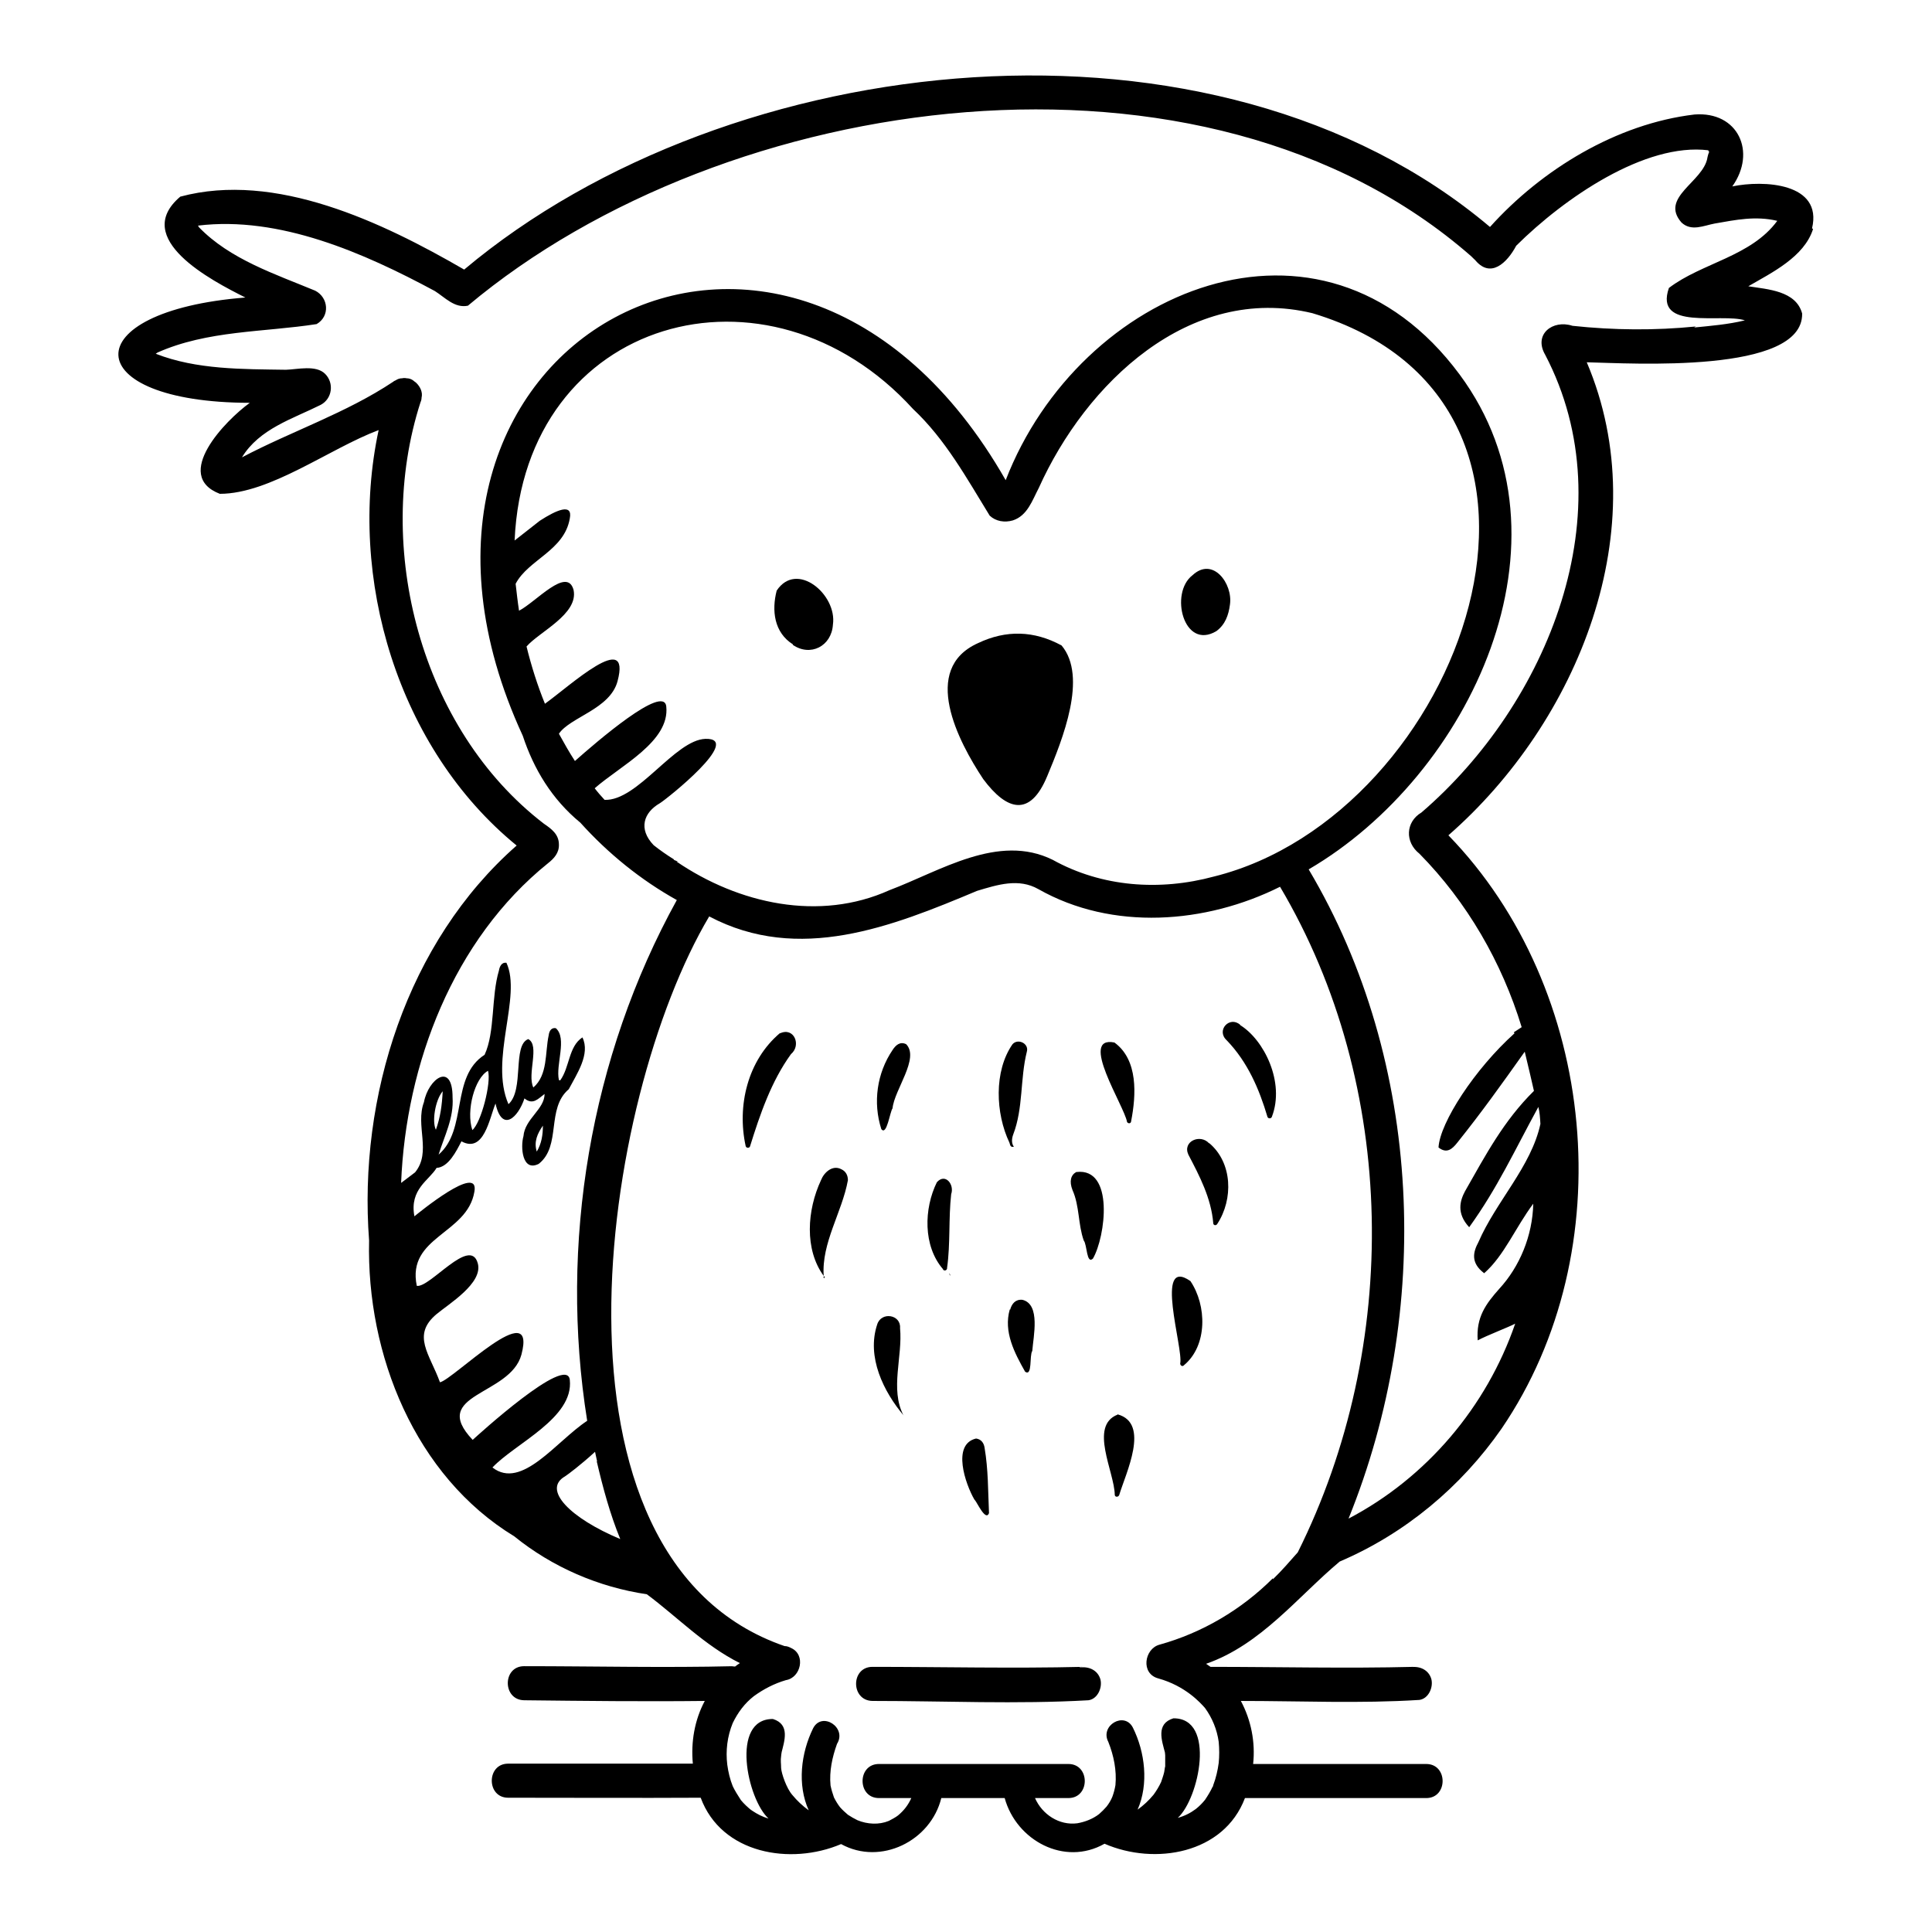 <?xml version="1.0" encoding="UTF-8"?>
<svg id="b" data-name="Layer_2" xmlns="http://www.w3.org/2000/svg" viewBox="0 0 56.69 56.69">
  <g id="c" data-name="b">
    <g>
      <g>
        <path d="M15.93,33.03c0,.27-.04.53-.18.76-.09-.29.02-.53.18-.76h0ZM14.32,31.42c.1.35-.2,1.52-.46,1.74-.19-.57.07-1.53.46-1.74h0ZM49.76,9.58c-1.2.12-2.41.11-3.62-.02-.58-.19-1.15.25-.8.85,2.4,4.59.07,10.25-3.63,13.43-.47.28-.49.87-.06,1.21,1.4,1.42,2.42,3.19,3,5.09l-.23.15s.01.02.02.03c-1.16,1.04-2.19,2.62-2.23,3.35.24.19.4.05.55-.14.72-.9,1.27-1.67,1.98-2.67.12.5.2.84.27,1.15-.89.88-1.41,1.87-2.02,2.94-.15.28-.26.65.12,1.06.83-1.15,1.33-2.25,2.03-3.53.04.16.05.33.06.5-.27,1.25-1.3,2.27-1.82,3.47-.15.28-.24.6.17.91.59-.52.91-1.33,1.44-2.04-.02.94-.4,1.85-1,2.5-.39.44-.68.83-.63,1.51.28-.15.89-.38,1.1-.49-.84,2.44-2.6,4.52-4.89,5.72,2.46-6.07,2.2-13.38-1.17-19.05,4.73-2.76,8.02-9.67,4.43-14.52-4.06-5.48-11.15-2.51-13.32,3.1-6.39-11.2-19.49-4.02-14.17,7.5.32.97.85,1.86,1.69,2.55.81.9,1.77,1.68,2.83,2.27-2.54,4.6-3.46,10.09-2.63,15.28-.91.6-1.92,2.04-2.78,1.37.67-.71,2.39-1.45,2.27-2.57-.08-.77-2.73,1.65-2.85,1.76-1.29-1.36,1.1-1.29,1.43-2.5.47-1.78-2.01.74-2.39.81-.3-.83-.84-1.38-.1-2,.36-.3,1.37-.91,1.21-1.49-.22-.81-1.41.73-1.79.66-.3-1.45,1.48-1.51,1.69-2.76.16-.86-1.66.64-1.76.72-.15-.8.44-1.06.65-1.42.35-.02.58-.49.73-.78.66.36.82-.67,1-1.11.19.86.66.42.85-.15.25.21.41,0,.59-.13,0,.45-.58.73-.62,1.24-.09.31-.04,1.06.45.81.67-.53.21-1.62.88-2.19.23-.44.64-1.03.4-1.52-.41.27-.37.87-.65,1.26-.01,0-.03,0-.04-.01-.1-.45.25-1.22-.09-1.52-.11-.02-.19.05-.21.21-.11.51-.02,1.16-.45,1.53-.19-.39.2-1.24-.15-1.42-.47.18-.11,1.49-.58,1.91-.57-1.31.4-3.16-.06-4.15-.14-.02-.2.11-.22.23-.23.77-.11,1.8-.42,2.47-1.01.65-.49,2.19-1.35,2.93.17-.55.45-1.07.41-1.68,0-1.06-.71-.55-.84.14-.26.69.23,1.46-.26,2.06l-.41.31c.14-3.49,1.53-7.14,4.31-9.38.18-.14.33-.31.32-.55,0-.3-.22-.46-.44-.61-3.61-2.77-5-8.1-3.62-12.37.02-.04.03-.09.03-.13.04-.16-.04-.32-.15-.43-.03-.03-.07-.05-.1-.08-.06-.04-.12-.06-.19-.06-.04-.01-.09-.01-.13,0-.07,0-.13.02-.19.06-.02.01-.05.02-.07.04-1.38.92-2.98,1.45-4.44,2.22.51-.84,1.49-1.13,2.31-1.54.34-.18.4-.64.13-.91-.27-.27-.81-.13-1.15-.12-1.27-.02-2.62,0-3.82-.47.03-.02.05-.03.04-.03,1.47-.66,3.14-.6,4.68-.84.4-.23.35-.78-.04-.98-1.18-.49-2.5-.92-3.41-1.86,0,0-.01-.02-.03-.05,2.39-.29,4.87.8,6.95,1.92.3.19.58.51.97.43,7.57-6.35,21.61-8.31,29.44-1.45,0,0,.2.2.09.08.47.61.97.1,1.23-.39,1.41-1.4,3.78-3.03,5.64-2.8-.02,0,.03.07,0,0,.03.08.02,0,.01.09,0-.05-.05.16-.04.13-.12.71-1.41,1.16-.76,1.9.29.27.65.09.97.03.63-.11,1.2-.23,1.84-.08-.77,1.05-2.21,1.23-3.18,1.97-.44,1.27,1.54.73,2.23.95-.49.12-.99.16-1.49.21h0ZM32.96,25.9s.03,0,0,0h0ZM19.78,25.22c-.21-.13-.41-.27-.6-.42-.46-.48-.29-.96.18-1.23.2-.12,2.46-1.92,1.34-1.89-.9.03-1.99,1.83-2.96,1.79-.1-.11-.2-.22-.29-.34.75-.66,2.21-1.37,2.1-2.4-.07-.67-2.06,1.05-2.68,1.6-.17-.26-.32-.53-.47-.8.33-.49,1.5-.72,1.72-1.54.41-1.54-1.39.13-2.13.66-.22-.54-.4-1.11-.54-1.68.37-.43,1.53-.95,1.38-1.66-.19-.7-1.11.36-1.6.61-.04-.26-.07-.53-.1-.79.37-.71,1.43-.97,1.59-1.92.09-.46-.4-.24-.88.07l-.74.58c.29-6.56,7.44-8.53,11.69-3.86.95.89,1.58,2.04,2.25,3.13.18.17.44.21.68.14.43-.14.57-.59.76-.95,1.38-3.07,4.42-6,8.03-5.13,8.83,2.66,4.37,14.73-2.89,16.53-1.59.43-3.29.31-4.73-.49-1.6-.79-3.3.33-4.79.89-2.06.93-4.43.4-6.25-.84h.05s-.09-.03-.13-.05h0ZM32.53,51.14s.01.03,0,0h0ZM37.35,46.31c-.92.92-2.07,1.6-3.33,1.95-.44.12-.56.85-.03.99.79.22,1.23.71,1.37.87.21.29.35.63.4.99.02.21.02.42,0,.62-.03.22-.08.44-.16.65,0,0,0,0,0-.01,0,0,0,.01,0,.02,0,.02-.03.06-.02.04-.06.13-.14.26-.22.38-.08.1-.17.19-.27.27-.16.12-.34.21-.53.26.62-.56,1.13-2.93-.13-2.92-.52.16-.34.65-.24,1.03-.03-.15,0,0,0,.06,0,.12,0,.23,0,.35,0-.09-.02.1-.03.14-.02.09-.07.23-.09.29-.06.13-.14.26-.22.37-.14.17-.29.31-.47.44.33-.75.22-1.69-.14-2.41-.25-.48-.97-.06-.72.42.16.4.25.84.21,1.27-.02.12-.05.23-.09.34-.04.1-.1.2-.17.29-.06.07-.15.16-.22.22-.18.14-.41.23-.64.27-.53.07-1.03-.26-1.24-.74.33,0,.65,0,.98,0,.64,0,.64-1,0-1h-5.56c-.64,0-.64,1,0,1h.95c-.09.2-.21.36-.39.51-.06.05-.21.13-.27.16-.29.12-.63.1-.92-.02-.1-.05-.19-.1-.28-.16-.06-.05-.17-.15-.23-.22-.07-.09-.13-.19-.18-.29-.04-.11-.08-.25-.1-.35-.04-.42.05-.83.19-1.22.3-.48-.44-.96-.7-.46-.36.73-.47,1.66-.13,2.41-.18-.13-.34-.28-.48-.45-.17-.19-.32-.63-.33-.79,0-.12-.02-.23,0-.35,0-.05.04-.23,0-.06.1-.39.27-.87-.24-1.03-1.26-.01-.75,2.36-.13,2.92-.18-.05-.33-.13-.48-.23-.02-.01-.12-.09-.02-.01-.11-.09-.22-.19-.31-.3-.08-.12-.19-.3-.24-.41-.08-.2-.13-.41-.16-.63-.05-.41,0-.83.16-1.22.15-.31.35-.58.62-.79.29-.21.6-.37.94-.47.44-.07.59-.74.16-.94-.06-.03-.12-.06-.2-.06-7.43-2.56-5.39-16.06-2.21-21.41,2.63,1.39,5.36.3,7.86-.75.6-.18,1.22-.38,1.8-.05,2.17,1.23,4.91,1.02,7.09-.07,3.46,5.84,3.54,13.48.52,19.53-.24.27-.47.54-.73.79h0ZM21.71,50.13s0,0,0,0h0ZM17.51,42.88c.18.77.39,1.55.69,2.28-1.46-.61-2.3-1.45-1.62-1.84.08-.05.49-.36.88-.72.02.09.04.18.06.28h0ZM12.99,32.02c-.02.41-.07.77-.2,1.13-.12-.24-.02-.87.2-1.13h0ZM6.71,13.53s-.04-.02,0,0h0ZM5.82,6.56s0,.01,0,.03c0-.02-.01-.03,0-.03h0ZM50.09,6.34s0,0-.01,0c0,0,0,0,.01,0h0ZM52.22,6.4s0,0,0,0c.01-.03.01-.03,0,0h0ZM52.24,6.48s0,0,0,0c0,0,0,0,0,0h0ZM53.17,6.7c.32-1.34-1.43-1.42-2.34-1.23.72-1.01.17-2.21-1.11-2.11-2.28.27-4.48,1.61-6,3.3C35.65-.16,21.43,1.35,13.62,7.91c-2.4-1.39-5.54-2.89-8.33-2.14-1.45,1.23.91,2.46,1.91,2.96-5.04.4-4.94,3.08.13,3.09-.71.51-2.28,2.13-.88,2.67,1.48,0,3.22-1.33,4.66-1.87-.93,4.34.57,9.35,4.05,12.19-3.22,2.83-4.65,7.38-4.33,11.59-.08,3.35,1.35,6.91,4.26,8.68,1.11.9,2.47,1.49,3.89,1.7.9.67,1.69,1.5,2.73,2.02-.05.03-.1.07-.14.1-.04,0-.08,0-.11,0,.04,0,.07-.01.09-.01-2.06.05-4.11,0-6.17,0-.64,0-.64.99,0,1,1.77.02,3.54.04,5.3.02-.3.56-.41,1.21-.35,1.84-1.8,0-3.61,0-5.42,0-.64,0-.64,1,0,1,1.88,0,3.77.01,5.65,0,.61,1.65,2.64,1.99,4.12,1.36,1.16.64,2.63-.09,2.94-1.35h1.86c.34,1.24,1.75,2.01,2.93,1.34,1.47.64,3.5.3,4.12-1.34,1.77,0,3.55,0,5.32,0,.64,0,.64-1,0-1-1.69,0-3.39,0-5.08,0,.07-.64-.06-1.29-.36-1.85,1.75,0,3.5.08,5.24-.03.27-.04.41-.37.35-.61-.08-.28-.35-.39-.61-.35.04,0,.07-.01.09-.01-1.98.05-3.97,0-5.96,0-.04-.03-.09-.06-.13-.09,1.61-.56,2.69-1.97,3.92-3,1.92-.82,3.56-2.19,4.75-3.9,3.56-5.22,2.82-12.9-1.56-17.41,3.8-3.32,6.13-9.01,4.06-13.88,1.3.03,6.35.35,6.32-1.43-.18-.67-1.01-.71-1.58-.8.69-.4,1.64-.86,1.9-1.68h0Z"/>
        <path d="M31.68,48.92s.07-.01.09-.01c-2.06.05-4.11,0-6.17,0-.64,0-.64.99,0,1,2.11,0,4.24.1,6.34-.02.27-.04.41-.37.35-.61-.08-.28-.35-.39-.61-.35h0Z"/>
        <path d="M31.77,48.9s.04,0,0,0h0Z"/>
        <path d="M21.54,48.9s.04,0,0,0h0Z"/>
        <path d="M28.85,22.86c.7.94,1.38,1.12,1.88-.09.45-1.08,1.19-2.91.42-3.83-.81-.44-1.63-.46-2.45-.07-1.7.76-.58,2.89.15,3.99h0Z"/>
        <path d="M23.26,18.92c.52.36,1.14.04,1.18-.59.13-.88-1.06-1.89-1.65-1-.15.58-.08,1.23.48,1.58h0Z"/>
        <path d="M35.69,18.52c.26-.19.36-.47.4-.78.09-.61-.5-1.42-1.1-.86-.68.52-.26,2.21.7,1.64h0Z"/>
        <path d="M22.89,30.31c-.95.8-1.27,2.13-1.01,3.32.02.07.12.06.13,0,.29-.93.62-1.9,1.2-2.7.31-.26.09-.8-.32-.61h0Z"/>
        <path d="M24.69,34.31c-.26-.14-.51.09-.6.32-.41.88-.49,2.03.08,2.81-.07-.97.54-1.87.71-2.81,0-.14-.06-.26-.19-.32h0Z"/>
        <path d="M36.39,30.07c-.31-.27-.71.16-.4.45.62.64.96,1.44,1.2,2.25.02.06.11.06.13,0,.39-1.01-.23-2.26-.93-2.69h0Z"/>
        <path d="M34.93,37.59c-1.08-.75-.2,1.98-.3,2.42,0,.06.07.1.11.05.7-.58.67-1.76.19-2.47h0Z"/>
        <path d="M35.48,33.55c-.26-.29-.79-.06-.61.33.33.63.67,1.28.73,2.01,0,.07.09.08.12.02.47-.72.45-1.79-.24-2.37h0Z"/>
        <path d="M31.58,34.39c-.16.09-.21.27-.11.53.21.47.16,1,.33,1.48.1.12.08.71.27.53.37-.64.63-2.67-.48-2.54h0Z"/>
        <path d="M29.75,33.65h0c-.08-.11-.06-.25-.02-.36.3-.78.2-1.63.4-2.43.07-.24-.26-.4-.42-.22-.55.79-.5,2.03-.09,2.89.02.05.02.14.12.12h0Z"/>
        <path d="M26.51,41.53c-.4-.77-.02-1.72-.1-2.56.03-.4-.55-.49-.67-.11-.32.96.19,1.98.78,2.68h0Z"/>
        <path d="M32.79,41.51c-.84.33-.09,1.68-.08,2.35,0,.07.1.08.13.01.19-.64.92-2.11-.05-2.37h0Z"/>
        <path d="M27.67,37.25c.04.06.13.02.12-.05.1-.71.04-1.44.12-2.16.1-.28-.17-.63-.42-.35-.38.77-.41,1.87.18,2.55h0Z"/>
        <path d="M26.19,32.52c.05-.54.8-1.47.4-1.88-.18-.09-.31.03-.4.17-.46.68-.58,1.54-.33,2.32.16.21.25-.5.33-.61h0Z"/>
        <path d="M32.7,30.59c-1.06-.21.29,1.86.37,2.33.03.06.12.05.12-.02.15-.77.21-1.8-.49-2.31h0Z"/>
        <path d="M29.63,38.42c-.19.66.14,1.28.45,1.83.22.15.12-.48.21-.61.03-.42.25-1.37-.29-1.5-.2-.02-.31.11-.36.29h0Z"/>
        <path d="M28.6,44.01c.07.07.32.64.42.39-.03-.66-.02-1.27-.13-1.92-.02-.14-.1-.25-.25-.27-.72.17-.31,1.34-.05,1.79h0Z"/>
        <path d="M27.88,37.43s0-.04-.02-.07c0,0,0,0,0,0,0,0,0,0,0,0,0,.02,0,.04.01.06h0Z"/>
        <path d="M29.76,33.69s0-.02,0-.03c0,0,0,0,0,0,0,.01,0,.02,0,.04h0Z"/>
        <polygon points="24.18 37.44 24.18 37.44 24.18 37.44 24.18 37.44 24.18 37.44 24.18 37.44 24.18 37.44 24.18 37.44 24.18 37.44 24.18 37.44"/>
        <path d="M24.18,37.51s.04-.06,0-.06c-.03.02-.01.04,0,.06h0Z"/>
        <polygon points="26.51 41.54 26.51 41.54 26.51 41.53 26.51 41.53 26.51 41.53 26.51 41.53 26.51 41.54 26.51 41.54"/>
        <path d="M41.46,48.9s.04,0,0,0h0Z"/>
        <path d="M35.6,52.38s0,0,0,0c-.01.02-.02.04-.02.04,0-.01.01-.03.02-.04h0Z"/>
      </g>
      <rect width="56.69" height="56.69" fill="none"/>
    </g>
  </g>
</svg>